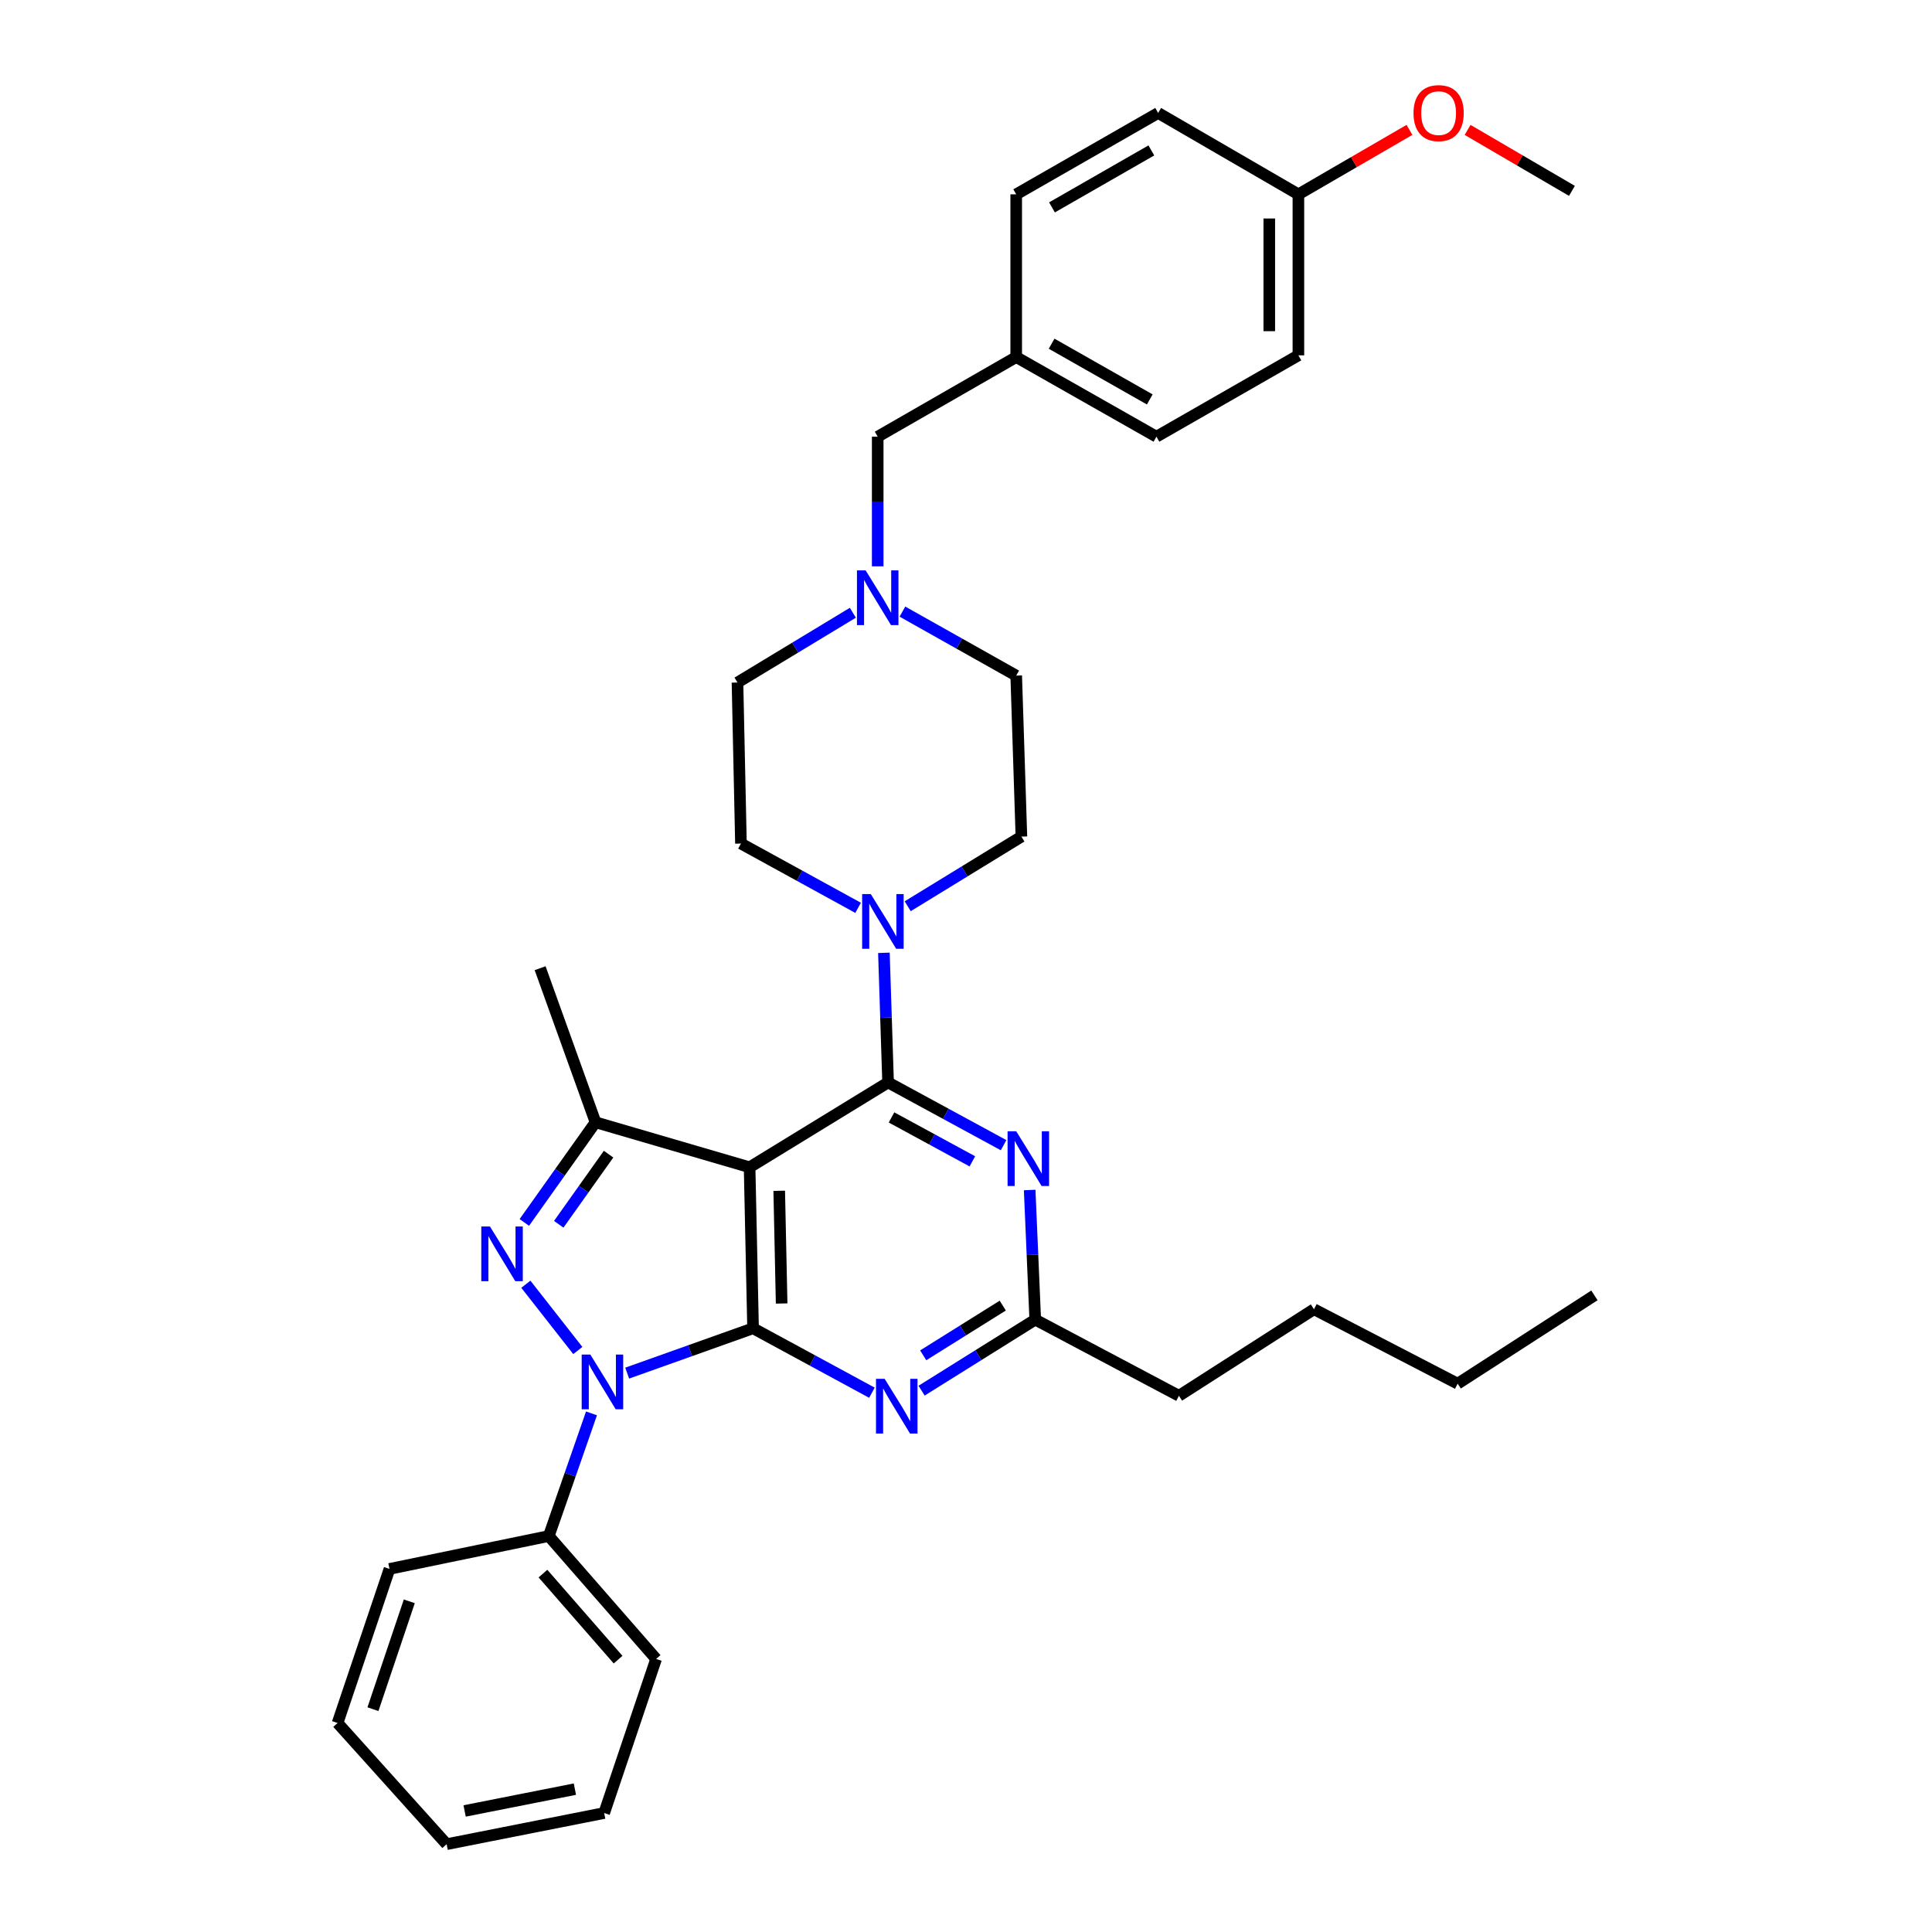 <?xml version='1.0' encoding='iso-8859-1'?>
<svg version='1.1' baseProfile='full'
              xmlns='http://www.w3.org/2000/svg'
                      xmlns:rdkit='http://www.rdkit.org/xml'
                      xmlns:xlink='http://www.w3.org/1999/xlink'
                  xml:space='preserve'
width='1000px' height='1000px' viewBox='0 0 1000 1000'>
<!-- END OF HEADER -->
<rect style='opacity:1.0;fill:#FFFFFF;stroke:none' width='1000' height='1000' x='0' y='0'> </rect>
<path class='bond-0' d='M 672.049,183.922 L 672.049,100.589' style='fill:none;fill-rule:evenodd;stroke:#000000;stroke-width:6px;stroke-linecap:butt;stroke-linejoin:miter;stroke-opacity:1' />
<path class='bond-0' d='M 656.982,171.422 L 656.982,113.089' style='fill:none;fill-rule:evenodd;stroke:#000000;stroke-width:6px;stroke-linecap:butt;stroke-linejoin:miter;stroke-opacity:1' />
<path class='bond-1' d='M 672.049,183.922 L 598.567,226.032' style='fill:none;fill-rule:evenodd;stroke:#000000;stroke-width:6px;stroke-linecap:butt;stroke-linejoin:miter;stroke-opacity:1' />
<path class='bond-2' d='M 467.095,316.571 L 496.542,333.132' style='fill:none;fill-rule:evenodd;stroke:#0000FF;stroke-width:6px;stroke-linecap:butt;stroke-linejoin:miter;stroke-opacity:1' />
<path class='bond-2' d='M 496.542,333.132 L 525.989,349.693' style='fill:none;fill-rule:evenodd;stroke:#000000;stroke-width:6px;stroke-linecap:butt;stroke-linejoin:miter;stroke-opacity:1' />
<path class='bond-3' d='M 454.299,293.13 L 454.299,259.581' style='fill:none;fill-rule:evenodd;stroke:#0000FF;stroke-width:6px;stroke-linecap:butt;stroke-linejoin:miter;stroke-opacity:1' />
<path class='bond-3' d='M 454.299,259.581 L 454.299,226.032' style='fill:none;fill-rule:evenodd;stroke:#000000;stroke-width:6px;stroke-linecap:butt;stroke-linejoin:miter;stroke-opacity:1' />
<path class='bond-4' d='M 441.438,317.153 L 411.58,335.214' style='fill:none;fill-rule:evenodd;stroke:#0000FF;stroke-width:6px;stroke-linecap:butt;stroke-linejoin:miter;stroke-opacity:1' />
<path class='bond-4' d='M 411.58,335.214 L 381.721,353.275' style='fill:none;fill-rule:evenodd;stroke:#000000;stroke-width:6px;stroke-linecap:butt;stroke-linejoin:miter;stroke-opacity:1' />
<path class='bond-5' d='M 454.299,226.032 L 525.989,184.818' style='fill:none;fill-rule:evenodd;stroke:#000000;stroke-width:6px;stroke-linecap:butt;stroke-linejoin:miter;stroke-opacity:1' />
<path class='bond-6' d='M 672.049,100.589 L 599.463,58.47' style='fill:none;fill-rule:evenodd;stroke:#000000;stroke-width:6px;stroke-linecap:butt;stroke-linejoin:miter;stroke-opacity:1' />
<path class='bond-7' d='M 672.049,100.589 L 700.788,83.91' style='fill:none;fill-rule:evenodd;stroke:#000000;stroke-width:6px;stroke-linecap:butt;stroke-linejoin:miter;stroke-opacity:1' />
<path class='bond-7' d='M 700.788,83.91 L 729.528,67.232' style='fill:none;fill-rule:evenodd;stroke:#FF0000;stroke-width:6px;stroke-linecap:butt;stroke-linejoin:miter;stroke-opacity:1' />
<path class='bond-8' d='M 598.567,226.032 L 525.989,184.818' style='fill:none;fill-rule:evenodd;stroke:#000000;stroke-width:6px;stroke-linecap:butt;stroke-linejoin:miter;stroke-opacity:1' />
<path class='bond-8' d='M 595.12,206.749 L 544.316,177.899' style='fill:none;fill-rule:evenodd;stroke:#000000;stroke-width:6px;stroke-linecap:butt;stroke-linejoin:miter;stroke-opacity:1' />
<path class='bond-9' d='M 459.673,560.269 L 489.563,576.507' style='fill:none;fill-rule:evenodd;stroke:#000000;stroke-width:6px;stroke-linecap:butt;stroke-linejoin:miter;stroke-opacity:1' />
<path class='bond-9' d='M 489.563,576.507 L 519.453,592.745' style='fill:none;fill-rule:evenodd;stroke:#0000FF;stroke-width:6px;stroke-linecap:butt;stroke-linejoin:miter;stroke-opacity:1' />
<path class='bond-9' d='M 461.448,578.38 L 482.371,589.746' style='fill:none;fill-rule:evenodd;stroke:#000000;stroke-width:6px;stroke-linecap:butt;stroke-linejoin:miter;stroke-opacity:1' />
<path class='bond-9' d='M 482.371,589.746 L 503.294,601.112' style='fill:none;fill-rule:evenodd;stroke:#0000FF;stroke-width:6px;stroke-linecap:butt;stroke-linejoin:miter;stroke-opacity:1' />
<path class='bond-10' d='M 459.673,560.269 L 458.591,526.725' style='fill:none;fill-rule:evenodd;stroke:#000000;stroke-width:6px;stroke-linecap:butt;stroke-linejoin:miter;stroke-opacity:1' />
<path class='bond-10' d='M 458.591,526.725 L 457.51,493.18' style='fill:none;fill-rule:evenodd;stroke:#0000FF;stroke-width:6px;stroke-linecap:butt;stroke-linejoin:miter;stroke-opacity:1' />
<path class='bond-11' d='M 459.673,560.269 L 387.991,604.179' style='fill:none;fill-rule:evenodd;stroke:#000000;stroke-width:6px;stroke-linecap:butt;stroke-linejoin:miter;stroke-opacity:1' />
<path class='bond-12' d='M 532.957,615.946 L 534.399,649.49' style='fill:none;fill-rule:evenodd;stroke:#0000FF;stroke-width:6px;stroke-linecap:butt;stroke-linejoin:miter;stroke-opacity:1' />
<path class='bond-12' d='M 534.399,649.49 L 535.841,683.034' style='fill:none;fill-rule:evenodd;stroke:#000000;stroke-width:6px;stroke-linecap:butt;stroke-linejoin:miter;stroke-opacity:1' />
<path class='bond-13' d='M 469.827,469.071 L 499.252,451.048' style='fill:none;fill-rule:evenodd;stroke:#0000FF;stroke-width:6px;stroke-linecap:butt;stroke-linejoin:miter;stroke-opacity:1' />
<path class='bond-13' d='M 499.252,451.048 L 528.676,433.026' style='fill:none;fill-rule:evenodd;stroke:#000000;stroke-width:6px;stroke-linecap:butt;stroke-linejoin:miter;stroke-opacity:1' />
<path class='bond-14' d='M 444.151,469.893 L 413.832,453.255' style='fill:none;fill-rule:evenodd;stroke:#0000FF;stroke-width:6px;stroke-linecap:butt;stroke-linejoin:miter;stroke-opacity:1' />
<path class='bond-14' d='M 413.832,453.255 L 383.513,436.617' style='fill:none;fill-rule:evenodd;stroke:#000000;stroke-width:6px;stroke-linecap:butt;stroke-linejoin:miter;stroke-opacity:1' />
<path class='bond-15' d='M 324.631,710.728 L 357.206,699.12' style='fill:none;fill-rule:evenodd;stroke:#0000FF;stroke-width:6px;stroke-linecap:butt;stroke-linejoin:miter;stroke-opacity:1' />
<path class='bond-15' d='M 357.206,699.12 L 389.782,687.512' style='fill:none;fill-rule:evenodd;stroke:#000000;stroke-width:6px;stroke-linecap:butt;stroke-linejoin:miter;stroke-opacity:1' />
<path class='bond-16' d='M 299.073,699.027 L 272.181,664.716' style='fill:none;fill-rule:evenodd;stroke:#0000FF;stroke-width:6px;stroke-linecap:butt;stroke-linejoin:miter;stroke-opacity:1' />
<path class='bond-17' d='M 306.156,731.564 L 295.103,763.304' style='fill:none;fill-rule:evenodd;stroke:#0000FF;stroke-width:6px;stroke-linecap:butt;stroke-linejoin:miter;stroke-opacity:1' />
<path class='bond-17' d='M 295.103,763.304 L 284.05,795.044' style='fill:none;fill-rule:evenodd;stroke:#000000;stroke-width:6px;stroke-linecap:butt;stroke-linejoin:miter;stroke-opacity:1' />
<path class='bond-18' d='M 389.782,687.512 L 387.991,604.179' style='fill:none;fill-rule:evenodd;stroke:#000000;stroke-width:6px;stroke-linecap:butt;stroke-linejoin:miter;stroke-opacity:1' />
<path class='bond-18' d='M 404.576,674.689 L 403.322,616.355' style='fill:none;fill-rule:evenodd;stroke:#000000;stroke-width:6px;stroke-linecap:butt;stroke-linejoin:miter;stroke-opacity:1' />
<path class='bond-19' d='M 389.782,687.512 L 420.543,704.191' style='fill:none;fill-rule:evenodd;stroke:#000000;stroke-width:6px;stroke-linecap:butt;stroke-linejoin:miter;stroke-opacity:1' />
<path class='bond-19' d='M 420.543,704.191 L 451.304,720.87' style='fill:none;fill-rule:evenodd;stroke:#0000FF;stroke-width:6px;stroke-linecap:butt;stroke-linejoin:miter;stroke-opacity:1' />
<path class='bond-20' d='M 387.991,604.179 L 308.24,580.885' style='fill:none;fill-rule:evenodd;stroke:#000000;stroke-width:6px;stroke-linecap:butt;stroke-linejoin:miter;stroke-opacity:1' />
<path class='bond-21' d='M 308.24,580.885 L 289.818,606.811' style='fill:none;fill-rule:evenodd;stroke:#000000;stroke-width:6px;stroke-linecap:butt;stroke-linejoin:miter;stroke-opacity:1' />
<path class='bond-21' d='M 289.818,606.811 L 271.397,632.736' style='fill:none;fill-rule:evenodd;stroke:#0000FF;stroke-width:6px;stroke-linecap:butt;stroke-linejoin:miter;stroke-opacity:1' />
<path class='bond-21' d='M 314.995,597.389 L 302.1,615.537' style='fill:none;fill-rule:evenodd;stroke:#000000;stroke-width:6px;stroke-linecap:butt;stroke-linejoin:miter;stroke-opacity:1' />
<path class='bond-21' d='M 302.1,615.537 L 289.205,633.685' style='fill:none;fill-rule:evenodd;stroke:#0000FF;stroke-width:6px;stroke-linecap:butt;stroke-linejoin:miter;stroke-opacity:1' />
<path class='bond-22' d='M 308.24,580.885 L 279.564,501.134' style='fill:none;fill-rule:evenodd;stroke:#000000;stroke-width:6px;stroke-linecap:butt;stroke-linejoin:miter;stroke-opacity:1' />
<path class='bond-23' d='M 477.012,719.806 L 506.427,701.42' style='fill:none;fill-rule:evenodd;stroke:#0000FF;stroke-width:6px;stroke-linecap:butt;stroke-linejoin:miter;stroke-opacity:1' />
<path class='bond-23' d='M 506.427,701.42 L 535.841,683.034' style='fill:none;fill-rule:evenodd;stroke:#000000;stroke-width:6px;stroke-linecap:butt;stroke-linejoin:miter;stroke-opacity:1' />
<path class='bond-23' d='M 477.851,701.514 L 498.441,688.644' style='fill:none;fill-rule:evenodd;stroke:#0000FF;stroke-width:6px;stroke-linecap:butt;stroke-linejoin:miter;stroke-opacity:1' />
<path class='bond-23' d='M 498.441,688.644 L 519.031,675.774' style='fill:none;fill-rule:evenodd;stroke:#000000;stroke-width:6px;stroke-linecap:butt;stroke-linejoin:miter;stroke-opacity:1' />
<path class='bond-24' d='M 284.05,795.044 L 339.603,858.665' style='fill:none;fill-rule:evenodd;stroke:#000000;stroke-width:6px;stroke-linecap:butt;stroke-linejoin:miter;stroke-opacity:1' />
<path class='bond-24' d='M 281.034,814.496 L 319.921,859.032' style='fill:none;fill-rule:evenodd;stroke:#000000;stroke-width:6px;stroke-linecap:butt;stroke-linejoin:miter;stroke-opacity:1' />
<path class='bond-25' d='M 284.05,795.044 L 201.604,812.069' style='fill:none;fill-rule:evenodd;stroke:#000000;stroke-width:6px;stroke-linecap:butt;stroke-linejoin:miter;stroke-opacity:1' />
<path class='bond-26' d='M 339.603,858.665 L 312.718,938.416' style='fill:none;fill-rule:evenodd;stroke:#000000;stroke-width:6px;stroke-linecap:butt;stroke-linejoin:miter;stroke-opacity:1' />
<path class='bond-27' d='M 201.604,812.069 L 174.727,891.82' style='fill:none;fill-rule:evenodd;stroke:#000000;stroke-width:6px;stroke-linecap:butt;stroke-linejoin:miter;stroke-opacity:1' />
<path class='bond-27' d='M 211.85,828.843 L 193.036,884.668' style='fill:none;fill-rule:evenodd;stroke:#000000;stroke-width:6px;stroke-linecap:butt;stroke-linejoin:miter;stroke-opacity:1' />
<path class='bond-28' d='M 312.718,938.416 L 231.176,954.545' style='fill:none;fill-rule:evenodd;stroke:#000000;stroke-width:6px;stroke-linecap:butt;stroke-linejoin:miter;stroke-opacity:1' />
<path class='bond-28' d='M 297.563,926.056 L 240.484,937.346' style='fill:none;fill-rule:evenodd;stroke:#000000;stroke-width:6px;stroke-linecap:butt;stroke-linejoin:miter;stroke-opacity:1' />
<path class='bond-29' d='M 174.727,891.82 L 231.176,954.545' style='fill:none;fill-rule:evenodd;stroke:#000000;stroke-width:6px;stroke-linecap:butt;stroke-linejoin:miter;stroke-opacity:1' />
<path class='bond-30' d='M 535.841,683.034 L 610.218,722.458' style='fill:none;fill-rule:evenodd;stroke:#000000;stroke-width:6px;stroke-linecap:butt;stroke-linejoin:miter;stroke-opacity:1' />
<path class='bond-31' d='M 610.218,722.458 L 680.109,677.661' style='fill:none;fill-rule:evenodd;stroke:#000000;stroke-width:6px;stroke-linecap:butt;stroke-linejoin:miter;stroke-opacity:1' />
<path class='bond-32' d='M 680.109,677.661 L 754.486,716.189' style='fill:none;fill-rule:evenodd;stroke:#000000;stroke-width:6px;stroke-linecap:butt;stroke-linejoin:miter;stroke-opacity:1' />
<path class='bond-33' d='M 754.486,716.189 L 825.273,670.487' style='fill:none;fill-rule:evenodd;stroke:#000000;stroke-width:6px;stroke-linecap:butt;stroke-linejoin:miter;stroke-opacity:1' />
<path class='bond-34' d='M 528.676,433.026 L 525.989,349.693' style='fill:none;fill-rule:evenodd;stroke:#000000;stroke-width:6px;stroke-linecap:butt;stroke-linejoin:miter;stroke-opacity:1' />
<path class='bond-35' d='M 381.721,353.275 L 383.513,436.617' style='fill:none;fill-rule:evenodd;stroke:#000000;stroke-width:6px;stroke-linecap:butt;stroke-linejoin:miter;stroke-opacity:1' />
<path class='bond-36' d='M 599.463,58.47 L 525.989,100.589' style='fill:none;fill-rule:evenodd;stroke:#000000;stroke-width:6px;stroke-linecap:butt;stroke-linejoin:miter;stroke-opacity:1' />
<path class='bond-36' d='M 595.934,77.859 L 544.503,107.342' style='fill:none;fill-rule:evenodd;stroke:#000000;stroke-width:6px;stroke-linecap:butt;stroke-linejoin:miter;stroke-opacity:1' />
<path class='bond-37' d='M 525.989,184.818 L 525.989,100.589' style='fill:none;fill-rule:evenodd;stroke:#000000;stroke-width:6px;stroke-linecap:butt;stroke-linejoin:miter;stroke-opacity:1' />
<path class='bond-38' d='M 759.624,67.235 L 786.627,83.016' style='fill:none;fill-rule:evenodd;stroke:#FF0000;stroke-width:6px;stroke-linecap:butt;stroke-linejoin:miter;stroke-opacity:1' />
<path class='bond-38' d='M 786.627,83.016 L 813.63,98.797' style='fill:none;fill-rule:evenodd;stroke:#000000;stroke-width:6px;stroke-linecap:butt;stroke-linejoin:miter;stroke-opacity:1' />
<path  class='atom-1' d='M 448.039 295.214
L 457.319 310.214
Q 458.239 311.694, 459.719 314.374
Q 461.199 317.054, 461.279 317.214
L 461.279 295.214
L 465.039 295.214
L 465.039 323.534
L 461.159 323.534
L 451.199 307.134
Q 450.039 305.214, 448.799 303.014
Q 447.599 300.814, 447.239 300.134
L 447.239 323.534
L 443.559 323.534
L 443.559 295.214
L 448.039 295.214
' fill='#0000FF'/>
<path  class='atom-6' d='M 525.999 585.541
L 535.279 600.541
Q 536.199 602.021, 537.679 604.701
Q 539.159 607.381, 539.239 607.541
L 539.239 585.541
L 542.999 585.541
L 542.999 613.861
L 539.119 613.861
L 529.159 597.461
Q 527.999 595.541, 526.759 593.341
Q 525.559 591.141, 525.199 590.461
L 525.199 613.861
L 521.519 613.861
L 521.519 585.541
L 525.999 585.541
' fill='#0000FF'/>
<path  class='atom-7' d='M 450.726 462.776
L 460.006 477.776
Q 460.926 479.256, 462.406 481.936
Q 463.886 484.616, 463.966 484.776
L 463.966 462.776
L 467.726 462.776
L 467.726 491.096
L 463.846 491.096
L 453.886 474.696
Q 452.726 472.776, 451.486 470.576
Q 450.286 468.376, 449.926 467.696
L 449.926 491.096
L 446.246 491.096
L 446.246 462.776
L 450.726 462.776
' fill='#0000FF'/>
<path  class='atom-8' d='M 305.562 701.133
L 314.842 716.133
Q 315.762 717.613, 317.242 720.293
Q 318.722 722.973, 318.802 723.133
L 318.802 701.133
L 322.562 701.133
L 322.562 729.453
L 318.682 729.453
L 308.722 713.053
Q 307.562 711.133, 306.322 708.933
Q 305.122 706.733, 304.762 706.053
L 304.762 729.453
L 301.082 729.453
L 301.082 701.133
L 305.562 701.133
' fill='#0000FF'/>
<path  class='atom-12' d='M 253.592 634.825
L 262.872 649.825
Q 263.792 651.305, 265.272 653.985
Q 266.752 656.665, 266.832 656.825
L 266.832 634.825
L 270.592 634.825
L 270.592 663.145
L 266.712 663.145
L 256.752 646.745
Q 255.592 644.825, 254.352 642.625
Q 253.152 640.425, 252.792 639.745
L 252.792 663.145
L 249.112 663.145
L 249.112 634.825
L 253.592 634.825
' fill='#0000FF'/>
<path  class='atom-14' d='M 457.899 713.68
L 467.179 728.68
Q 468.099 730.16, 469.579 732.84
Q 471.059 735.52, 471.139 735.68
L 471.139 713.68
L 474.899 713.68
L 474.899 742
L 471.019 742
L 461.059 725.6
Q 459.899 723.68, 458.659 721.48
Q 457.459 719.28, 457.099 718.6
L 457.099 742
L 453.419 742
L 453.419 713.68
L 457.899 713.68
' fill='#0000FF'/>
<path  class='atom-33' d='M 731.626 58.55
Q 731.626 51.75, 734.986 47.95
Q 738.346 44.15, 744.626 44.15
Q 750.906 44.15, 754.266 47.95
Q 757.626 51.75, 757.626 58.55
Q 757.626 65.43, 754.226 69.35
Q 750.826 73.23, 744.626 73.23
Q 738.386 73.23, 734.986 69.35
Q 731.626 65.47, 731.626 58.55
M 744.626 70.03
Q 748.946 70.03, 751.266 67.15
Q 753.626 64.23, 753.626 58.55
Q 753.626 52.99, 751.266 50.19
Q 748.946 47.35, 744.626 47.35
Q 740.306 47.35, 737.946 50.15
Q 735.626 52.95, 735.626 58.55
Q 735.626 64.27, 737.946 67.15
Q 740.306 70.03, 744.626 70.03
' fill='#FF0000'/>
</svg>

